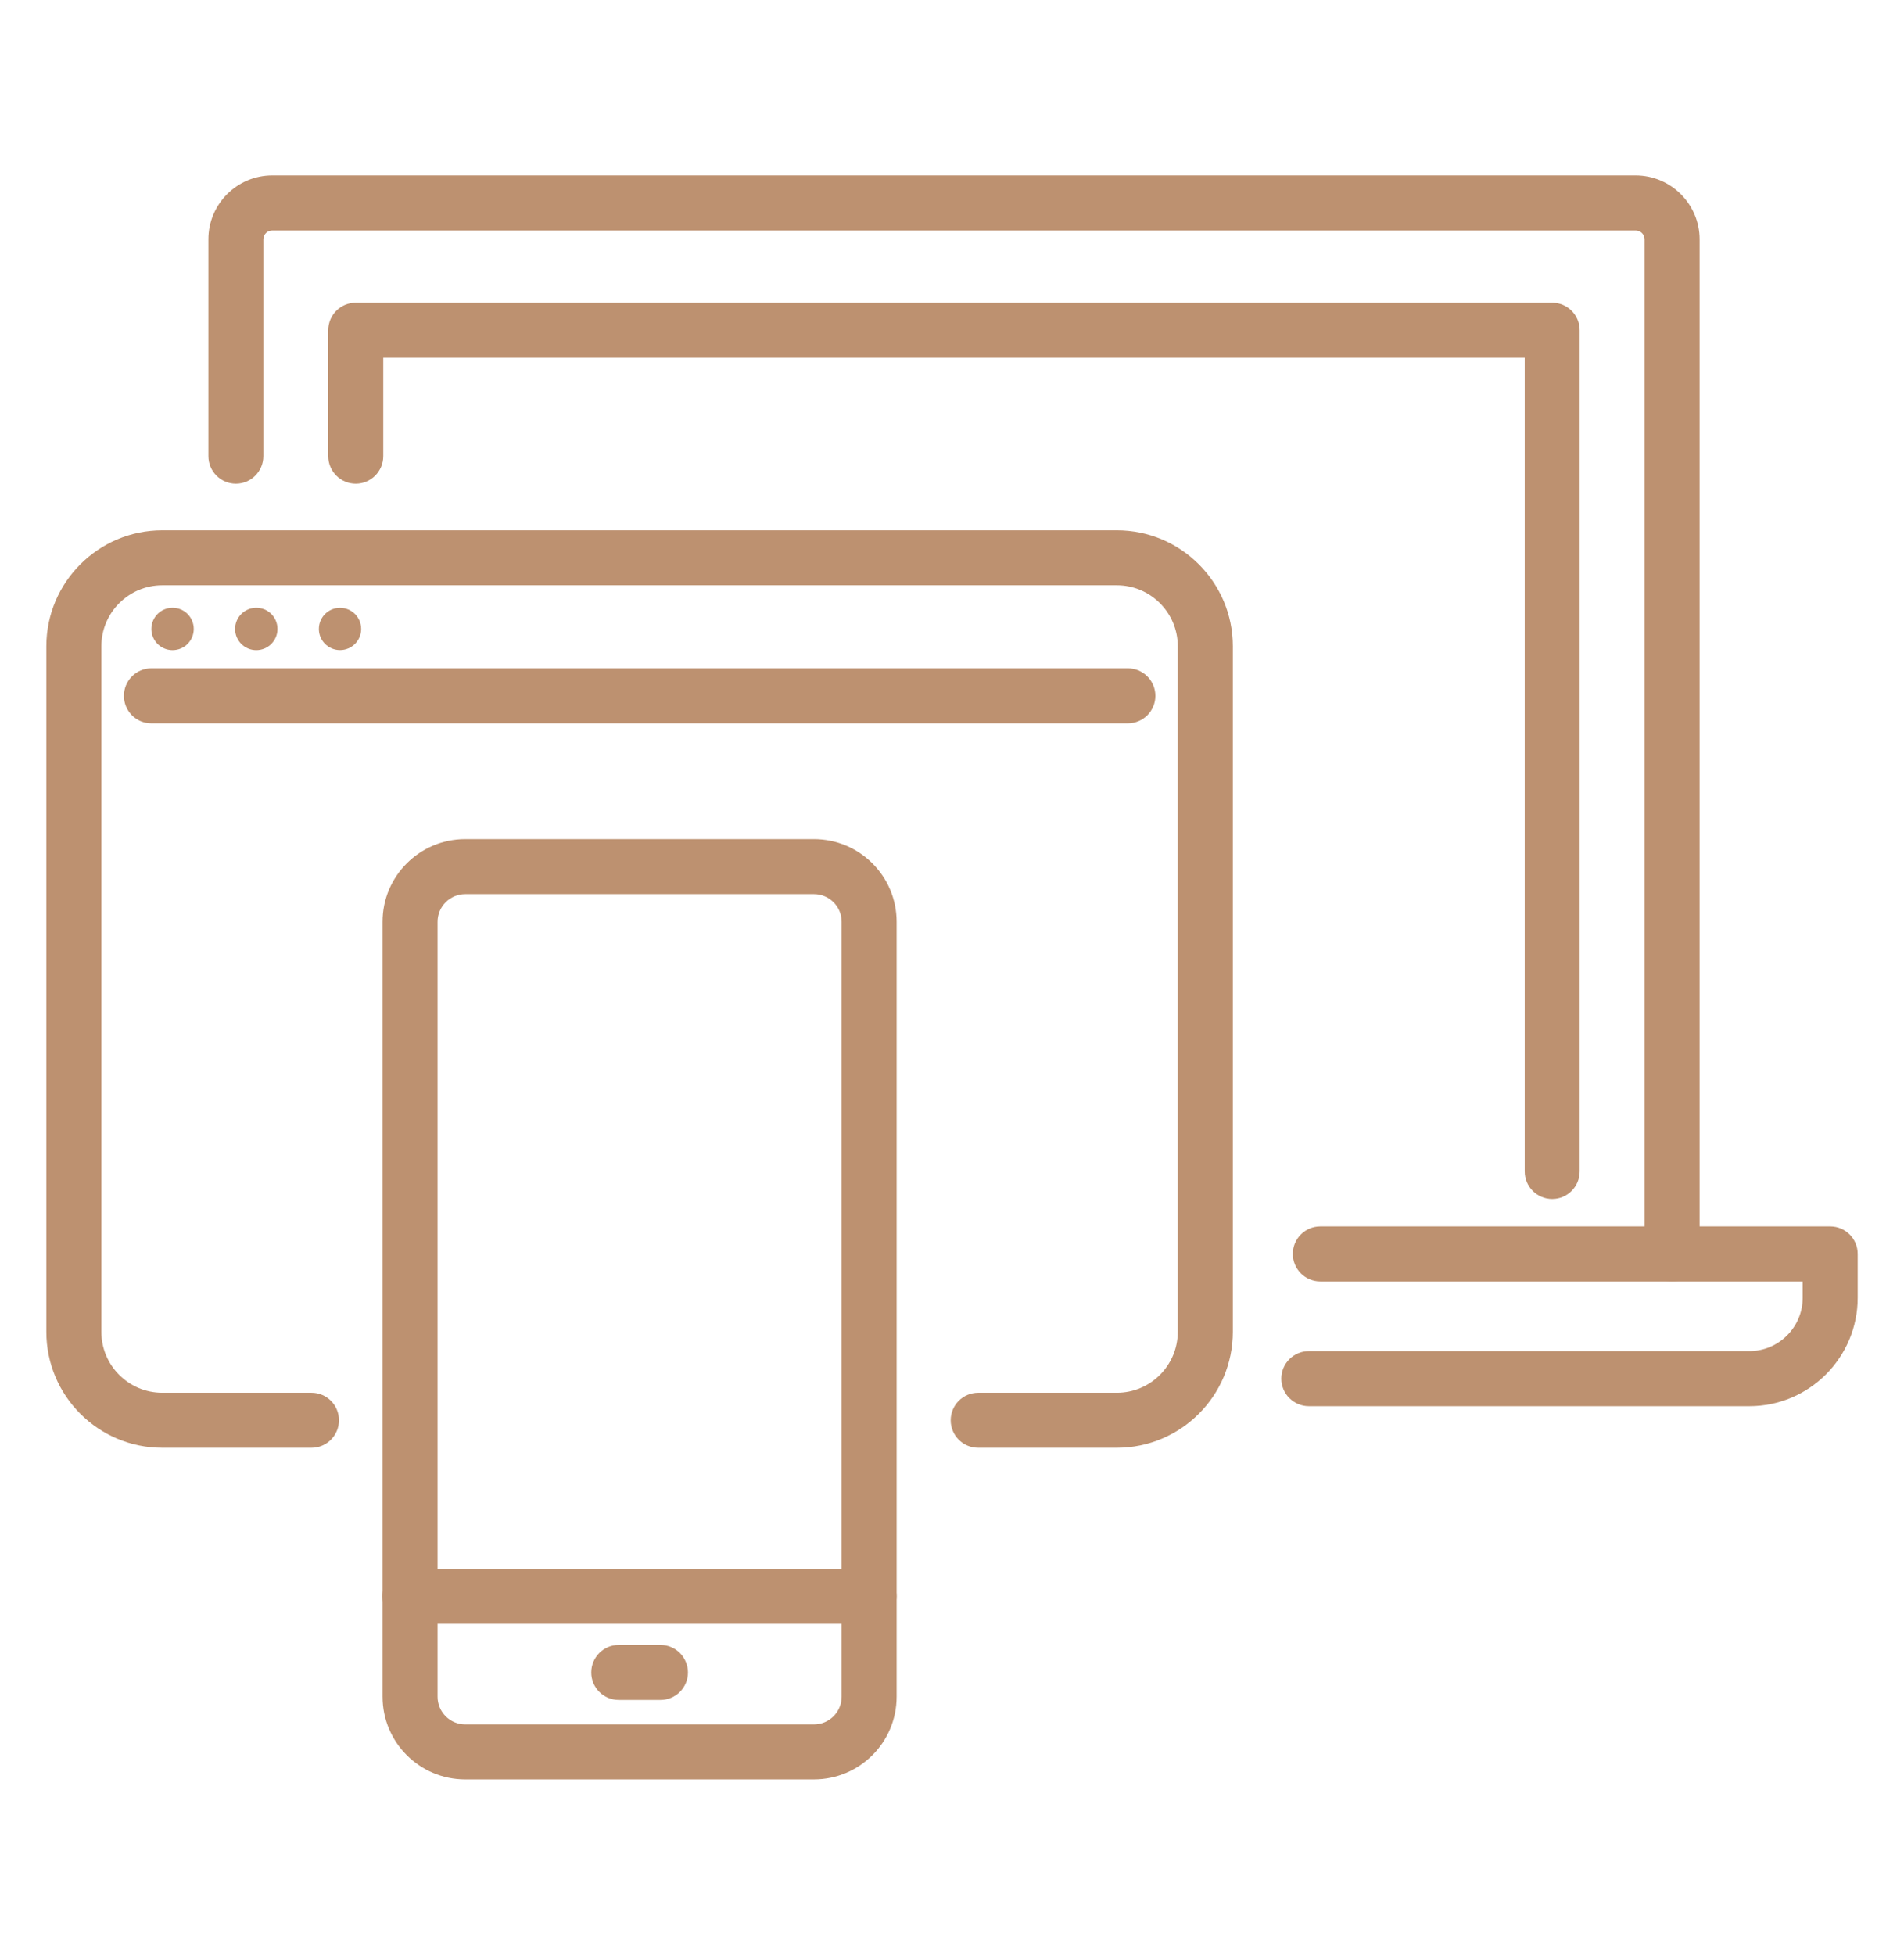 <?xml version="1.0" encoding="utf-8"?>
<!-- Generator: Adobe Illustrator 16.0.0, SVG Export Plug-In . SVG Version: 6.00 Build 0)  -->
<!DOCTYPE svg PUBLIC "-//W3C//DTD SVG 1.1//EN" "http://www.w3.org/Graphics/SVG/1.1/DTD/svg11.dtd">
<svg version="1.1" id="Calque_1" xmlns="http://www.w3.org/2000/svg" xmlns:xlink="http://www.w3.org/1999/xlink" x="0px" y="0px"
	 width="38px" height="39px" viewBox="0 0 38 39" enable-background="new 0 0 38 39" xml:space="preserve">
<g>
	<g>
		<g>
			<path fill="#BD9170" d="M22.291,28.884h-2.768c-0.304,0-0.549-0.246-0.549-0.549c0-0.304,0.246-0.549,0.549-0.549h2.768
				c0.67,0,1.215-0.545,1.215-1.216V12.893c0-0.67-0.545-1.216-1.215-1.216H3.238c-0.67,0-1.215,0.546-1.215,1.216V26.57
				c0,0.671,0.545,1.216,1.215,1.216h2.979c0.303,0,0.548,0.245,0.548,0.549c0,0.303-0.246,0.549-0.548,0.549H3.238
				c-1.275,0-2.313-1.037-2.313-2.313V12.893c0-1.275,1.038-2.313,2.313-2.313h19.053c1.275,0,2.314,1.038,2.314,2.313V26.57
				C24.605,27.847,23.566,28.884,22.291,28.884z"/>
			<path fill="#BD9170" d="M22.508,14.431H3.021c-0.303,0-0.548-0.245-0.548-0.549c0-0.303,0.245-0.549,0.548-0.549h19.487
				c0.305,0,0.551,0.246,0.551,0.549C23.059,14.186,22.813,14.431,22.508,14.431z"/>
			<circle fill="#BD9170" cx="3.444" cy="12.548" r="0.423"/>
			<circle fill="#BD9170" cx="5.115" cy="12.548" r="0.423"/>
			<circle fill="#BD9170" cx="6.786" cy="12.548" r="0.422"/>
		</g>
	</g>
	<g>
		<path fill="#BD9170" d="M33.371,25.564c-0.303,0-0.549-0.246-0.549-0.549V4.775c0-0.098-0.078-0.177-0.178-0.177H5.433
			c-0.098,0-0.177,0.079-0.177,0.177V9.1c0,0.304-0.246,0.55-0.548,0.55c-0.303,0-0.549-0.246-0.549-0.55V4.775
			C4.158,4.073,4.73,3.5,5.433,3.5h27.211c0.703,0,1.277,0.573,1.277,1.275v20.24C33.922,25.318,33.674,25.564,33.371,25.564z"/>
		<path fill="#BD9170" d="M34.914,28.054h-8.791c-0.303,0-0.551-0.246-0.551-0.55c0-0.303,0.248-0.549,0.551-0.549h8.791
			c0.586,0,1.064-0.477,1.064-1.063v-0.327h-9.627c-0.303,0-0.549-0.246-0.549-0.549c0-0.304,0.246-0.549,0.549-0.549h10.176
			c0.303,0,0.549,0.245,0.549,0.549v0.876C37.076,27.083,36.107,28.054,34.914,28.054z"/>
		<path fill="#BD9170" d="M30.979,23.92c-0.303,0-0.549-0.246-0.549-0.549V7.137H7.649V9.1c0,0.304-0.247,0.55-0.549,0.55
			c-0.303,0-0.549-0.246-0.549-0.55V6.588c0-0.303,0.246-0.549,0.549-0.549h23.878c0.303,0,0.549,0.246,0.549,0.549v16.783
			C31.527,23.674,31.281,23.92,30.979,23.92z"/>
	</g>
	<g>
		<path fill="#BD9170" d="M16.245,35.5h-6.96c-0.911,0-1.65-0.739-1.65-1.649V18.389c0-0.909,0.74-1.648,1.65-1.648h6.96
			c0.91,0,1.65,0.739,1.65,1.648v15.462C17.895,34.761,17.155,35.5,16.245,35.5z M9.285,17.838c-0.304,0-0.552,0.247-0.552,0.551
			v15.462c0,0.304,0.248,0.552,0.552,0.552h6.96c0.304,0,0.552-0.248,0.552-0.552V18.389c0-0.304-0.248-0.551-0.552-0.551H9.285z"/>
		<path fill="#BD9170" d="M17.346,32.396H8.184c-0.303,0-0.55-0.246-0.55-0.549c0-0.304,0.247-0.549,0.55-0.549h9.162
			c0.303,0,0.549,0.245,0.549,0.549C17.895,32.15,17.649,32.396,17.346,32.396z"/>
		<path fill="#BD9170" d="M13.181,33.915h-0.832c-0.303,0-0.549-0.245-0.549-0.548s0.246-0.55,0.549-0.55h0.832
			c0.303,0,0.549,0.247,0.549,0.55S13.484,33.915,13.181,33.915z"/>
	</g>
</g>
</svg>
